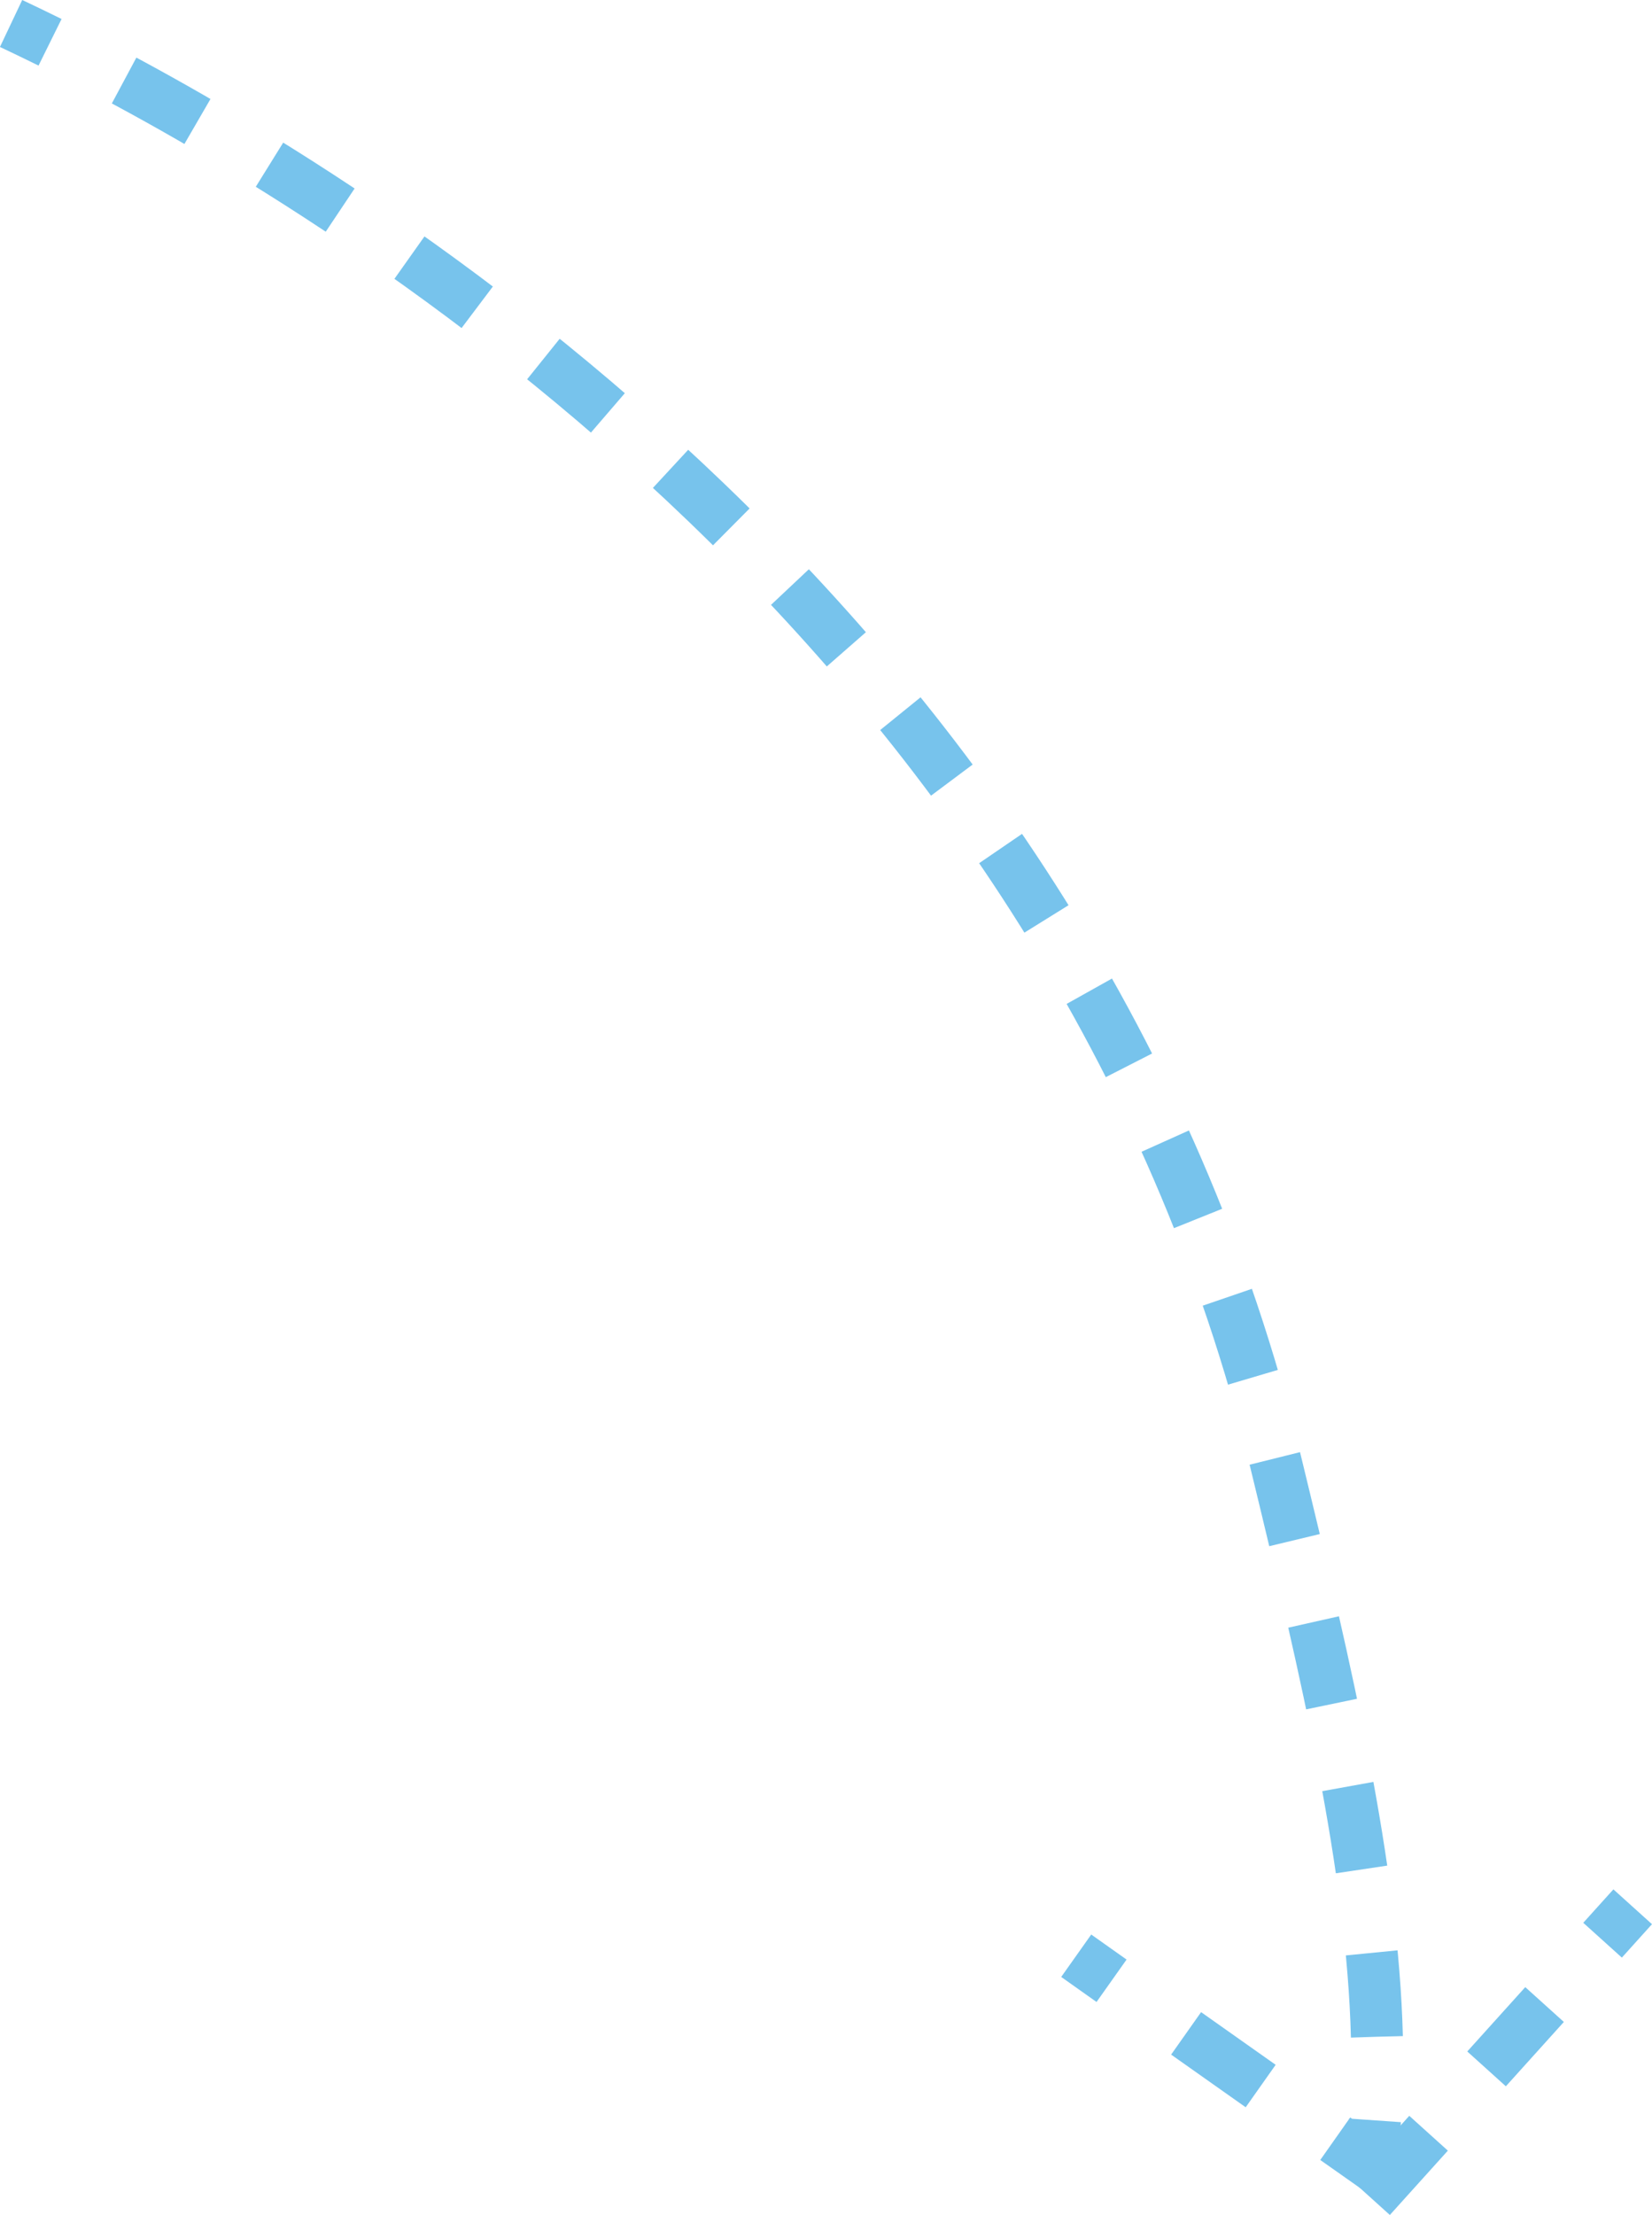 <svg xmlns="http://www.w3.org/2000/svg" viewBox="0 0 190.77 255.63"><defs><style>.cls-1,.cls-2,.cls-3,.cls-4{fill:none;stroke:#77c3ec;stroke-miterlimit:10;stroke-width:6px;}.cls-2{stroke-dasharray:10.54 10.54;}.cls-3{stroke-dasharray:9.7 9.7;}.cls-4{stroke-dasharray:10;}</style></defs><g id="Layer_2" data-name="Layer 2"><g id="Layer_1-2" data-name="Layer 1"><line class="cls-1" x1="124.28" y1="225.71" x2="128.36" y2="228.6"/><line class="cls-2" x1="136.97" y1="234.67" x2="149.89" y2="243.79"/><path class="cls-1" d="M154.19,246.83l4.09,2.88c.22-1.62.38-3.28.5-5"/><path class="cls-3" d="M159,235.06c-.49-19.38-5.77-42-11.69-66.35C124.05,73.1,41.09,23.06,10.11,7.07"/><path class="cls-1" d="M5.78,4.88C4,4,2.46,3.27,1.28,2.71"/><line class="cls-4" x1="158.27" y1="253.62" x2="188.54" y2="220.06"/></g></g></svg>
